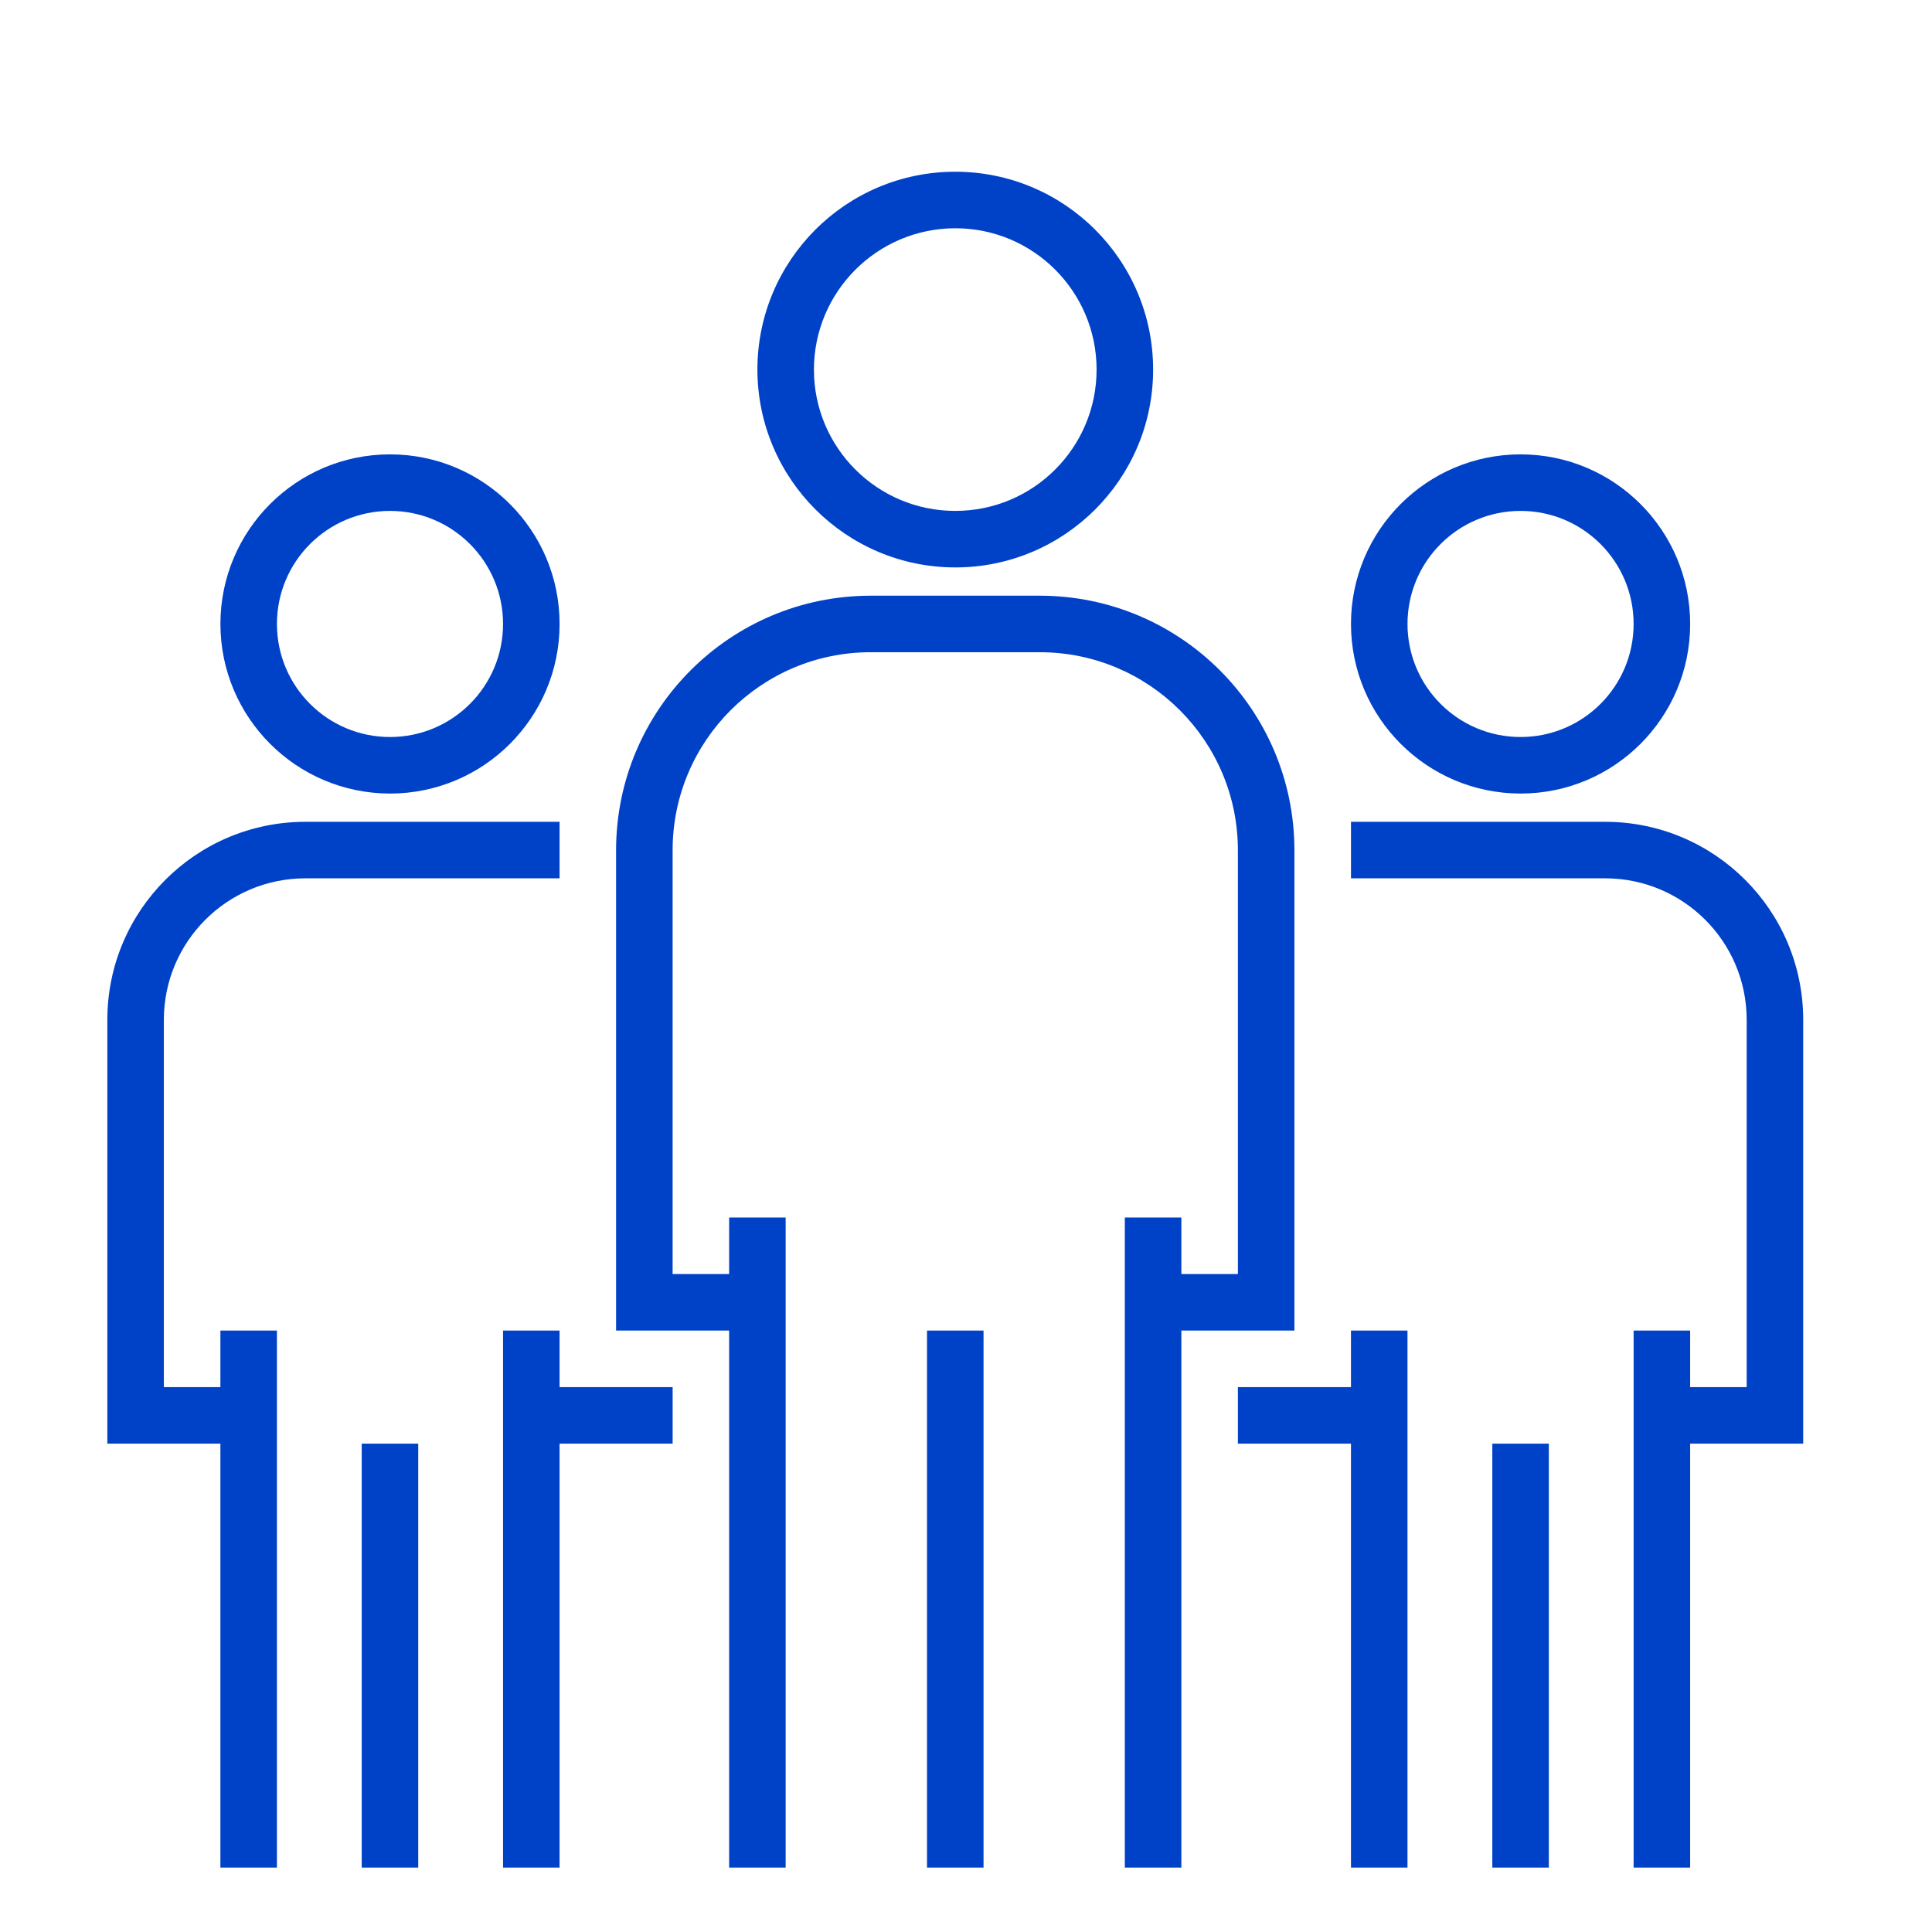 <svg width="90" height="90" viewBox="0 0 90 90" fill="none" xmlns="http://www.w3.org/2000/svg">
<g clip-path="url(#clip0_20377_2550)">
<path d="M44.5 8C39.41 8 35.283 12.126 35.283 17.217C35.289 22.304 39.412 26.428 44.5 26.433C49.59 26.433 53.717 22.307 53.717 17.217C53.717 12.126 49.59 8 44.5 8ZM44.5 23.8C40.864 23.8 37.916 20.852 37.916 17.217C37.921 13.583 40.866 10.638 44.5 10.633C48.136 10.633 51.083 13.581 51.083 17.217C51.083 20.852 48.136 23.8 44.5 23.8Z" fill="#0042C7"/>
<path d="M48.449 27.75H40.549C34.008 27.757 28.706 33.059 28.699 39.6V61.983H33.966V87H36.599V56.717H33.966V59.35H31.333V39.6C31.338 34.512 35.462 30.389 40.549 30.383H48.449C53.537 30.389 57.66 34.512 57.666 39.6V59.35H55.033V56.717H52.399V87H55.033V61.983H60.299V39.6C60.292 33.059 54.991 27.757 48.449 27.75Z" fill="#0042C7"/>
<path d="M45.817 61.983H43.184V87H45.817V61.983Z" fill="#0042C7"/>
<path d="M70.834 21.166C66.471 21.166 62.934 24.703 62.934 29.067C62.938 33.428 66.472 36.962 70.834 36.967C75.197 36.967 78.734 33.43 78.734 29.067C78.734 24.703 75.197 21.166 70.834 21.166ZM70.834 34.333C67.925 34.333 65.567 31.975 65.567 29.067C65.567 26.158 67.925 23.8 70.834 23.8C73.742 23.8 76.1 26.158 76.1 29.067C76.1 31.975 73.742 34.333 70.834 34.333Z" fill="#0042C7"/>
<path d="M74.784 38.283H62.934V40.916H74.784C78.418 40.921 81.363 43.866 81.367 47.5V64.617H78.734V61.983H76.1V87H78.734V67.25H84V47.5C83.995 42.412 79.871 38.289 74.784 38.283Z" fill="#0042C7"/>
<path d="M62.933 61.983V64.617H57.666V67.25H62.933V87H65.566V61.983H62.933Z" fill="#0042C7"/>
<path d="M72.151 67.25H69.518V87H72.151V67.25Z" fill="#0042C7"/>
<path d="M18.168 21.166C13.805 21.166 10.268 24.703 10.268 29.067C10.272 33.428 13.806 36.962 18.168 36.967C22.531 36.967 26.068 33.43 26.068 29.067C26.068 24.703 22.531 21.166 18.168 21.166ZM18.168 34.333C15.259 34.333 12.901 31.975 12.901 29.067C12.901 26.158 15.259 23.8 18.168 23.8C21.076 23.8 23.434 26.158 23.434 29.067C23.434 31.975 21.076 34.333 18.168 34.333Z" fill="#0042C7"/>
<path d="M14.217 38.283C9.129 38.289 5.006 42.412 5 47.5V67.25H10.267V87H12.9V61.983H10.267V64.617H7.633V47.5C7.638 43.866 10.583 40.921 14.217 40.916H26.067V38.283H14.217Z" fill="#0042C7"/>
<path d="M26.067 64.617V61.983H23.434V87H26.067V67.25H31.334V64.617H26.067Z" fill="#0042C7"/>
<path d="M19.483 67.25H16.85V87H19.483V67.25Z" fill="#0042C7"/>
</g>
<defs>
<clipPath id="clip0_20377_2550">
<rect width="79" height="79" fill="white" transform="translate(5 8)"/>
</clipPath>
</defs>
</svg>
